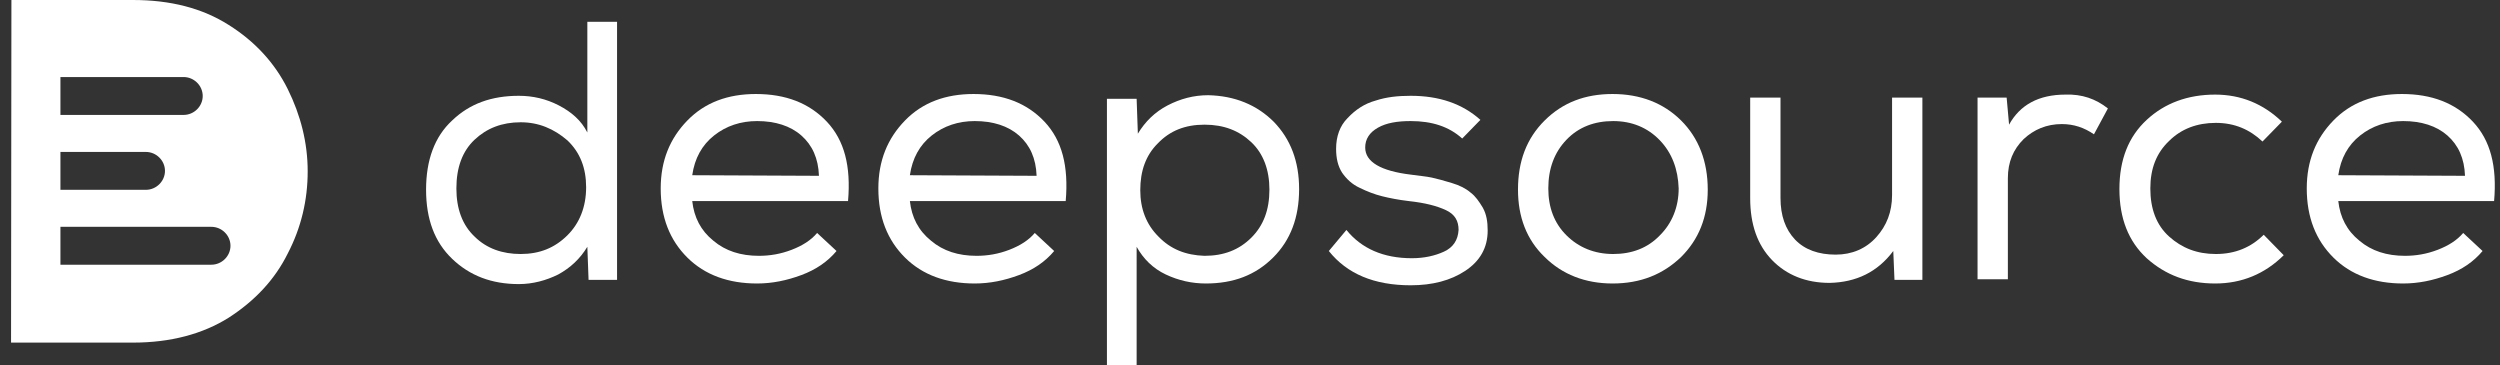 <svg width="219" height="32" viewBox="0 0 219 32" fill="none" xmlns="http://www.w3.org/2000/svg">
<rect x="0" y="0" width="219" height="32" fill="#333333" stroke="none"/>
<path fill-rule="evenodd" clip-rule="evenodd" d="M5.294 6.749H16.086C16.998 6.749 17.758 7.504 17.758 8.408C17.758 9.313 16.998 10.067 16.086 10.067H5.294V6.749ZM5.294 19.87H18.518C19.43 19.87 20.19 20.624 20.19 21.529C20.19 22.434 19.43 23.188 18.518 23.188H5.294V19.87ZM0.968 30.013L1 3.05176e-05H11.639C14.946 3.05176e-05 17.72 0.716 20.038 2.187C22.318 3.62 24.065 5.505 25.206 7.804C26.346 10.105 26.953 12.518 26.953 15.006C26.953 17.532 26.384 19.945 25.206 22.208C24.065 24.507 22.318 26.355 20.038 27.826C17.758 29.258 14.946 30.013 11.639 30.013H2.976C2.398 30.013 1.213 30.013 0.968 30.013ZM5.294 13.31H12.78C13.692 13.31 14.452 14.063 14.452 14.969C14.452 15.873 13.692 16.628 12.78 16.628H5.294V13.31Z" fill="white"/>
<path d="M54.054 1.91V24.517H51.558L51.451 21.619C50.814 22.672 49.965 23.463 48.902 24.043C47.839 24.57 46.671 24.886 45.449 24.886C43.059 24.886 41.147 24.148 39.607 22.672C38.068 21.198 37.324 19.196 37.324 16.613C37.324 14.03 38.068 11.976 39.607 10.554C41.147 9.078 43.059 8.392 45.449 8.392C46.671 8.392 47.839 8.656 48.955 9.235C50.07 9.816 50.92 10.554 51.451 11.607V1.91H54.054ZM45.61 10.711C43.962 10.711 42.635 11.238 41.572 12.239C40.511 13.24 39.979 14.663 39.979 16.508C39.979 18.299 40.511 19.722 41.572 20.723C42.635 21.777 44.016 22.251 45.61 22.251C47.256 22.251 48.583 21.724 49.699 20.618C50.761 19.565 51.345 18.141 51.345 16.402C51.345 14.716 50.814 13.346 49.699 12.292C48.53 11.29 47.203 10.711 45.61 10.711Z" fill="white"/>
<path d="M73.28 21.988C72.483 22.936 71.474 23.622 70.199 24.096C68.925 24.57 67.649 24.834 66.322 24.834C63.826 24.834 61.755 24.096 60.215 22.567C58.675 21.039 57.878 19.037 57.878 16.508C57.878 14.084 58.675 12.134 60.215 10.553C61.755 8.971 63.773 8.235 66.216 8.235C68.818 8.235 70.89 9.025 72.43 10.659C73.969 12.292 74.554 14.558 74.288 17.615H60.64C60.798 19.037 61.383 20.196 62.498 21.092C63.56 21.988 64.888 22.41 66.482 22.41C67.438 22.41 68.393 22.251 69.35 21.882C70.305 21.513 71.049 21.039 71.579 20.408L73.28 21.988ZM71.74 15.401C71.687 13.873 71.155 12.713 70.199 11.87C69.244 11.027 67.915 10.606 66.322 10.606C64.888 10.606 63.613 11.027 62.552 11.87C61.489 12.713 60.851 13.873 60.64 15.349L71.74 15.401Z" fill="white"/>
<path d="M92.346 21.988C91.55 22.936 90.54 23.622 89.266 24.096C87.991 24.57 86.717 24.834 85.388 24.834C82.892 24.834 80.822 24.096 79.281 22.567C77.741 21.039 76.944 19.037 76.944 16.508C76.944 14.084 77.741 12.134 79.281 10.553C80.822 8.971 82.84 8.235 85.282 8.235C87.885 8.235 89.956 9.025 91.497 10.659C93.037 12.292 93.621 14.558 93.356 17.615H79.706C79.865 19.037 80.45 20.196 81.565 21.092C82.626 21.988 83.955 22.41 85.548 22.41C86.504 22.41 87.461 22.251 88.416 21.882C89.371 21.513 90.115 21.039 90.647 20.408L92.346 21.988ZM90.806 15.401C90.753 13.873 90.222 12.713 89.266 11.87C88.31 11.027 86.981 10.606 85.388 10.606C83.955 10.606 82.681 11.027 81.618 11.87C80.555 12.713 79.919 13.873 79.706 15.349L90.806 15.401Z" fill="white"/>
<path d="M97.02 8.656H99.569L99.676 11.712C100.312 10.659 101.162 9.816 102.278 9.235C103.393 8.656 104.562 8.34 105.836 8.34C108.173 8.392 110.085 9.183 111.573 10.659C113.059 12.187 113.802 14.137 113.802 16.561C113.802 19.037 113.059 21.039 111.52 22.567C109.979 24.096 108.067 24.834 105.624 24.834C104.403 24.834 103.234 24.57 102.119 24.043C101.003 23.517 100.154 22.672 99.569 21.619V32H96.967V8.656H97.02ZM109.607 20.829C110.669 19.775 111.201 18.405 111.201 16.613C111.201 14.875 110.669 13.451 109.607 12.45C108.545 11.449 107.218 10.921 105.517 10.921C103.818 10.921 102.491 11.449 101.428 12.556C100.365 13.609 99.888 14.98 99.888 16.666C99.888 18.299 100.418 19.67 101.481 20.723C102.544 21.829 103.871 22.357 105.517 22.41C107.218 22.41 108.545 21.882 109.607 20.829Z" fill="white"/>
<path d="M128.09 12.134C126.922 11.08 125.434 10.606 123.575 10.606C122.406 10.606 121.451 10.764 120.707 11.185C119.964 11.607 119.592 12.187 119.592 12.925C119.592 14.189 120.973 14.98 123.575 15.296C124.319 15.401 124.956 15.454 125.434 15.559C125.912 15.665 126.497 15.823 127.186 16.034C127.877 16.244 128.408 16.508 128.832 16.877C129.257 17.192 129.576 17.667 129.895 18.194C130.214 18.773 130.32 19.406 130.32 20.196C130.32 21.724 129.629 22.884 128.355 23.727C127.08 24.57 125.487 24.991 123.575 24.991C120.388 24.991 117.999 23.991 116.405 21.988L117.946 20.144C119.273 21.777 121.185 22.62 123.681 22.62C124.743 22.62 125.699 22.41 126.497 22.041C127.293 21.672 127.718 21.039 127.771 20.144C127.771 19.353 127.452 18.773 126.656 18.405C125.859 18.036 124.849 17.772 123.416 17.615C122.512 17.509 121.716 17.351 121.079 17.192C120.441 17.035 119.751 16.771 119.114 16.456C118.423 16.139 117.946 15.665 117.574 15.137C117.202 14.558 117.043 13.873 117.043 13.03C117.043 11.976 117.361 11.027 118.051 10.342C118.742 9.604 119.539 9.078 120.494 8.814C121.451 8.497 122.459 8.392 123.575 8.392C126.071 8.392 128.09 9.078 129.683 10.5L128.09 12.134Z" fill="white"/>
<path d="M135.313 10.553C136.906 8.971 138.871 8.235 141.261 8.235C143.704 8.235 145.722 9.025 147.262 10.553C148.803 12.081 149.599 14.137 149.599 16.613C149.599 19.037 148.803 20.987 147.262 22.515C145.669 24.043 143.704 24.834 141.261 24.834C138.871 24.834 136.853 24.043 135.313 22.515C133.719 20.987 132.976 18.984 132.976 16.613C132.976 14.137 133.719 12.134 135.313 10.553ZM145.403 12.292C144.342 11.185 142.96 10.606 141.314 10.606C139.668 10.606 138.286 11.133 137.225 12.239C136.162 13.346 135.632 14.768 135.632 16.508C135.632 18.194 136.162 19.565 137.225 20.618C138.286 21.672 139.668 22.251 141.314 22.251C142.96 22.251 144.342 21.724 145.403 20.618C146.466 19.565 147.051 18.141 147.051 16.508C146.996 14.821 146.466 13.399 145.403 12.292Z" fill="white"/>
<path d="M165.956 24.517L165.851 21.988C164.47 23.832 162.611 24.729 160.274 24.781C158.203 24.781 156.503 24.096 155.228 22.779C153.954 21.461 153.316 19.67 153.316 17.351V8.55H155.972V17.351C155.972 18.879 156.397 20.091 157.246 20.987C158.097 21.882 159.319 22.305 160.805 22.305C162.239 22.305 163.461 21.777 164.363 20.776C165.267 19.775 165.745 18.563 165.745 17.087V8.55H168.401V24.517H165.956Z" fill="white"/>
<path d="M175.782 8.55L175.995 10.921C176.951 9.183 178.597 8.287 180.934 8.287C182.368 8.235 183.59 8.656 184.652 9.499L183.431 11.765C182.581 11.185 181.677 10.869 180.616 10.869C179.288 10.869 178.172 11.344 177.269 12.187C176.367 13.082 175.889 14.189 175.889 15.611V24.465H173.233V8.55H175.782Z" fill="white"/>
<path d="M200.054 22.357C198.408 23.991 196.389 24.834 194.053 24.834C191.663 24.834 189.698 24.096 188.05 22.62C186.457 21.145 185.661 19.142 185.661 16.561C185.661 13.978 186.457 11.976 188.05 10.5C189.644 9.025 191.663 8.287 194.053 8.287C196.283 8.287 198.248 9.078 199.894 10.659L198.195 12.397C197.079 11.344 195.752 10.764 194.106 10.764C192.46 10.764 191.078 11.29 190.016 12.344C188.901 13.399 188.369 14.768 188.369 16.508C188.369 18.299 188.901 19.722 190.016 20.723C191.131 21.724 192.46 22.251 194.106 22.251C195.805 22.251 197.187 21.672 198.301 20.565L200.054 22.357Z" fill="white"/>
<path d="M217.474 21.988C216.678 22.936 215.668 23.622 214.394 24.096C213.119 24.57 211.845 24.834 210.516 24.834C208.021 24.834 205.95 24.096 204.409 22.567C202.869 21.039 202.072 19.037 202.072 16.508C202.072 14.084 202.869 12.134 204.409 10.553C205.95 8.971 207.968 8.235 210.41 8.235C213.013 8.235 215.084 9.025 216.625 10.659C218.165 12.292 218.749 14.558 218.483 17.615H204.834C204.993 19.037 205.578 20.196 206.693 21.092C207.755 21.988 209.083 22.41 210.676 22.41C211.632 22.41 212.589 22.251 213.544 21.882C214.499 21.513 215.243 21.039 215.775 20.408L217.474 21.988ZM215.934 15.401C215.881 13.873 215.35 12.713 214.394 11.87C213.438 11.027 212.11 10.606 210.516 10.606C209.083 10.606 207.807 11.027 206.746 11.87C205.684 12.713 205.046 13.873 204.834 15.349L215.934 15.401Z" fill="white"/>
</svg>
